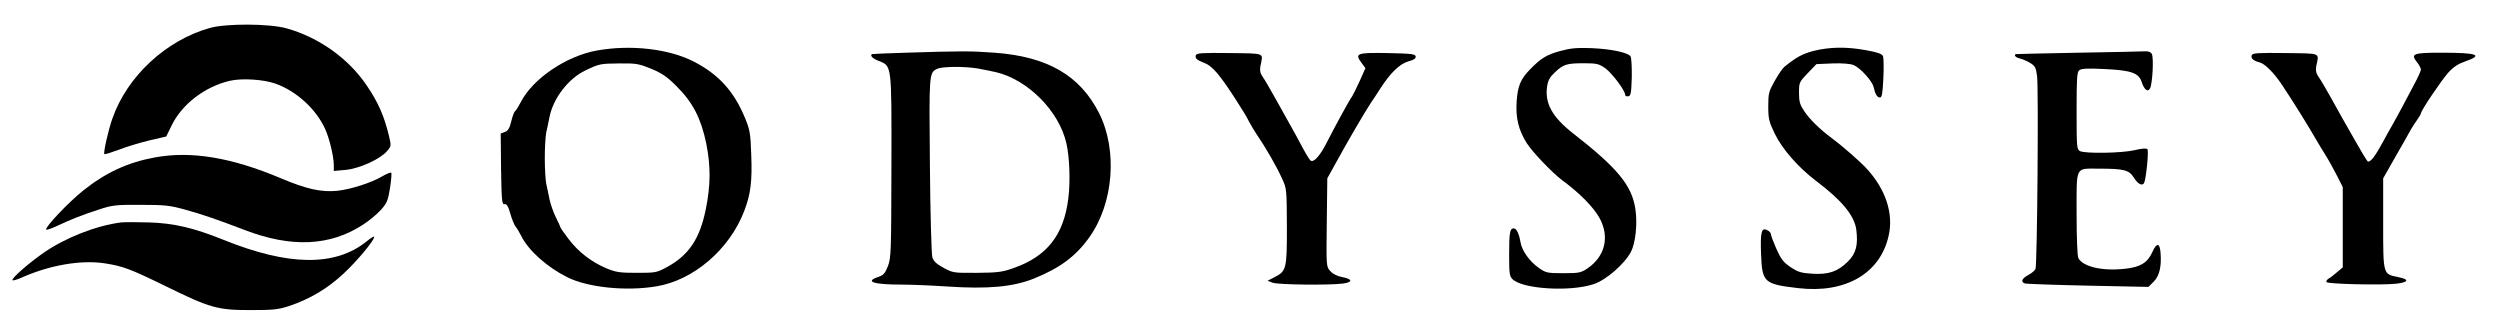 <?xml version="1.0" standalone="no"?>
<!DOCTYPE svg PUBLIC "-//W3C//DTD SVG 20010904//EN"
 "http://www.w3.org/TR/2001/REC-SVG-20010904/DTD/svg10.dtd">
<svg version="1.0" xmlns="http://www.w3.org/2000/svg"
 width="1423pt" height="191pt" viewBox="0 0 1423 191"
 preserveAspectRatio="xMidYMid meet">

<g transform="translate(0,191) scale(0.1,-0.1)"
fill="#000000" stroke="none">
<path d="M1195 1751 c-250 -70 -471 -275 -555 -515 -23 -64 -53 -197 -46 -203
3 -3 40 9 83 25 43 17 121 40 174 53 l95 22 30 61 c58 122 190 223 332 256 67
16 190 8 257 -15 121 -42 235 -146 286 -260 25 -56 48 -153 49 -204 l0 -34 68
6 c79 8 196 61 235 107 24 28 24 31 12 82 -28 118 -62 195 -128 292 -104 154
-273 274 -457 325 -98 27 -342 28 -435 2z"/>
<path d="M3400 1623 c-176 -31 -368 -161 -436 -295 -13 -25 -28 -49 -33 -52
-5 -3 -14 -29 -21 -57 -9 -38 -18 -53 -36 -60 l-24 -9 2 -202 c3 -183 5 -203
20 -200 12 2 21 -12 33 -55 9 -32 23 -65 30 -73 7 -8 22 -33 33 -55 41 -82
147 -176 261 -233 116 -58 334 -81 506 -52 212 34 418 211 501 429 37 96 46
169 40 321 -4 122 -8 142 -36 210 -63 151 -149 246 -290 319 -142 73 -357 98
-550 64z m308 -105 c62 -26 91 -46 147 -103 89 -89 136 -181 165 -322 26 -130
25 -237 -2 -371 -34 -171 -97 -265 -223 -333 -57 -31 -65 -32 -170 -32 -97 0
-118 3 -174 26 -85 36 -159 93 -215 167 -25 33 -46 63 -46 66 0 3 -12 29 -26
57 -14 28 -30 74 -36 102 -5 27 -14 68 -19 90 -4 22 -8 87 -8 145 0 58 4 123
8 145 5 22 14 63 19 90 22 107 107 217 202 263 81 39 86 40 198 41 94 1 109
-2 180 -31z"/>
<path d="M8882 1620 c-78 -21 -111 -41 -173 -105 -53 -54 -70 -94 -76 -179 -7
-96 10 -166 58 -242 33 -51 146 -169 200 -209 102 -75 180 -155 214 -217 58
-106 31 -217 -68 -285 -39 -26 -49 -28 -139 -28 -91 0 -99 2 -139 30 -53 37
-96 98 -104 145 -9 52 -23 80 -39 80 -22 0 -26 -23 -26 -151 0 -105 2 -121 19
-138 56 -56 325 -73 460 -29 71 22 179 116 215 186 25 49 37 157 25 239 -19
136 -100 235 -354 433 -120 94 -163 172 -149 268 5 34 16 54 43 79 49 47 69
53 165 53 76 0 86 -3 124 -29 39 -29 112 -126 112 -150 0 -7 8 -11 18 -9 15 3
17 17 20 108 1 58 -2 111 -7 119 -14 22 -109 42 -221 47 -84 3 -120 0 -178
-16z"/>
<path d="M10322 1620 c-64 -17 -98 -36 -165 -90 -10 -8 -35 -44 -55 -80 -34
-60 -37 -71 -37 -145 0 -72 4 -88 38 -158 42 -86 132 -189 233 -266 148 -111
219 -198 230 -278 11 -88 -1 -135 -48 -182 -58 -57 -110 -75 -203 -69 -64 4
-82 10 -124 38 -41 28 -54 46 -80 104 -17 39 -31 76 -31 83 0 7 -9 17 -19 22
-34 19 -42 -7 -37 -134 6 -163 16 -172 211 -195 271 -32 470 85 516 302 27
124 -18 260 -124 376 -37 41 -141 132 -202 177 -65 48 -124 105 -155 152 -25
37 -30 54 -30 104 0 59 1 62 49 112 l50 52 91 4 c56 2 102 -2 120 -9 39 -16
108 -92 115 -127 9 -40 20 -58 36 -58 11 0 15 25 19 108 3 60 2 117 -2 127 -5
13 -28 22 -95 34 -113 21 -209 19 -301 -4z"/>
<path d="M5155 1610 c-104 -3 -191 -7 -192 -8 -12 -9 4 -25 37 -38 77 -31 75
-12 74 -599 -1 -490 -2 -523 -20 -570 -16 -41 -26 -52 -54 -61 -81 -27 -29
-44 135 -44 55 0 172 -5 260 -11 229 -15 371 -2 489 45 151 61 240 128 317
236 138 194 161 496 55 706 -109 215 -294 322 -595 344 -140 10 -182 10 -506
0z m411 -90 c32 -6 79 -15 104 -21 183 -44 359 -223 400 -405 18 -79 23 -217
11 -313 -26 -209 -121 -330 -312 -397 -65 -23 -90 -26 -209 -27 -132 -1 -137
0 -190 29 -39 21 -56 37 -63 59 -5 17 -12 252 -14 524 -5 522 -5 527 41 549
28 14 157 15 232 2z"/>
<path d="M11830 1610 c-195 -4 -356 -7 -357 -8 -11 -8 2 -20 25 -25 15 -4 41
-15 59 -26 27 -17 32 -27 38 -74 9 -71 1 -1077 -9 -1098 -4 -9 -23 -25 -42
-35 -37 -20 -44 -40 -16 -48 9 -2 171 -8 359 -12 l342 -7 30 30 c32 32 45 85
39 162 -4 59 -22 62 -46 8 -27 -61 -66 -86 -150 -96 -130 -16 -245 9 -272 60
-6 10 -10 122 -10 253 0 275 -9 256 123 256 147 0 175 -7 203 -51 23 -37 47
-49 58 -31 11 19 28 184 19 193 -6 6 -34 4 -74 -6 -74 -17 -280 -20 -310 -5
-18 10 -19 23 -19 229 0 184 2 221 15 231 12 10 47 12 144 7 151 -7 195 -22
211 -73 15 -45 36 -61 48 -37 14 26 22 176 10 196 -5 10 -19 16 -36 15 -15 -1
-187 -5 -382 -8z"/>
<path d="M6807 1596 c-7 -17 5 -28 50 -45 45 -18 86 -67 176 -206 53 -83 56
-88 78 -130 12 -22 29 -51 39 -65 58 -86 117 -188 149 -260 25 -53 25 -62 26
-270 0 -243 -2 -253 -73 -289 l-37 -19 28 -11 c31 -12 324 -15 401 -5 58 8 55
26 -5 37 -27 5 -53 18 -67 34 -23 25 -23 26 -20 277 l3 251 40 72 c81 148 167
294 205 353 10 14 35 52 56 85 60 93 111 141 161 156 31 8 43 16 41 28 -3 14
-25 16 -161 19 -176 3 -187 -2 -147 -56 l22 -30 -33 -74 c-18 -40 -38 -79 -43
-87 -12 -14 -94 -164 -147 -268 -37 -72 -74 -112 -90 -96 -10 10 -29 42 -69
118 -12 22 -33 61 -48 87 -15 26 -51 91 -81 145 -30 54 -63 111 -74 126 -14
20 -17 37 -13 60 16 79 33 72 -175 75 -156 2 -188 0 -192 -12z"/>
<path d="M12817 1596 c-7 -18 9 -32 44 -41 30 -7 82 -59 126 -125 58 -86 152
-237 196 -314 10 -17 33 -56 52 -86 19 -30 49 -84 67 -120 l33 -65 0 -228 0
-229 -31 -26 c-17 -15 -39 -32 -50 -38 -10 -7 -15 -16 -11 -20 11 -11 311 -18
395 -9 73 8 79 25 11 38 -85 17 -84 12 -84 305 l0 257 70 123 c39 67 77 135
85 150 8 15 25 41 38 59 12 17 22 34 22 38 0 15 117 189 156 232 29 32 57 50
95 63 107 37 72 50 -134 50 -163 0 -178 -6 -138 -56 12 -15 21 -33 21 -40 0
-8 -19 -49 -42 -91 -23 -43 -52 -98 -65 -123 -13 -25 -37 -67 -52 -95 -16 -27
-40 -71 -54 -97 -48 -88 -70 -117 -88 -118 -4 0 -35 51 -70 113 -35 61 -70
124 -79 139 -8 15 -37 67 -64 115 -27 48 -58 101 -69 116 -14 20 -17 37 -13
60 16 79 33 72 -175 75 -156 2 -188 0 -192 -12z"/>
<path d="M882 1014 c-154 -28 -280 -86 -409 -189 -85 -68 -220 -211 -210 -222
4 -3 32 7 64 22 78 37 142 62 238 93 73 24 94 27 235 26 138 0 166 -3 253 -27
108 -30 190 -59 342 -117 264 -101 484 -91 671 31 36 23 82 62 103 85 34 39
40 54 51 124 7 45 10 83 7 87 -3 3 -26 -6 -50 -20 -62 -37 -181 -75 -257 -83
-93 -9 -176 10 -323 72 -280 118 -509 156 -715 118z"/>
<path d="M690 644 c-143 -18 -318 -87 -442 -173 -90 -63 -185 -147 -177 -156
4 -3 26 3 50 14 161 72 340 103 476 82 103 -16 146 -32 348 -131 251 -123 293
-135 480 -135 130 0 159 3 220 23 118 39 220 100 311 185 79 74 174 188 174
209 0 5 -19 -6 -42 -25 -179 -145 -445 -142 -816 8 -169 68 -283 95 -425 99
-67 2 -138 2 -157 0z"/>
</g>
</svg>

